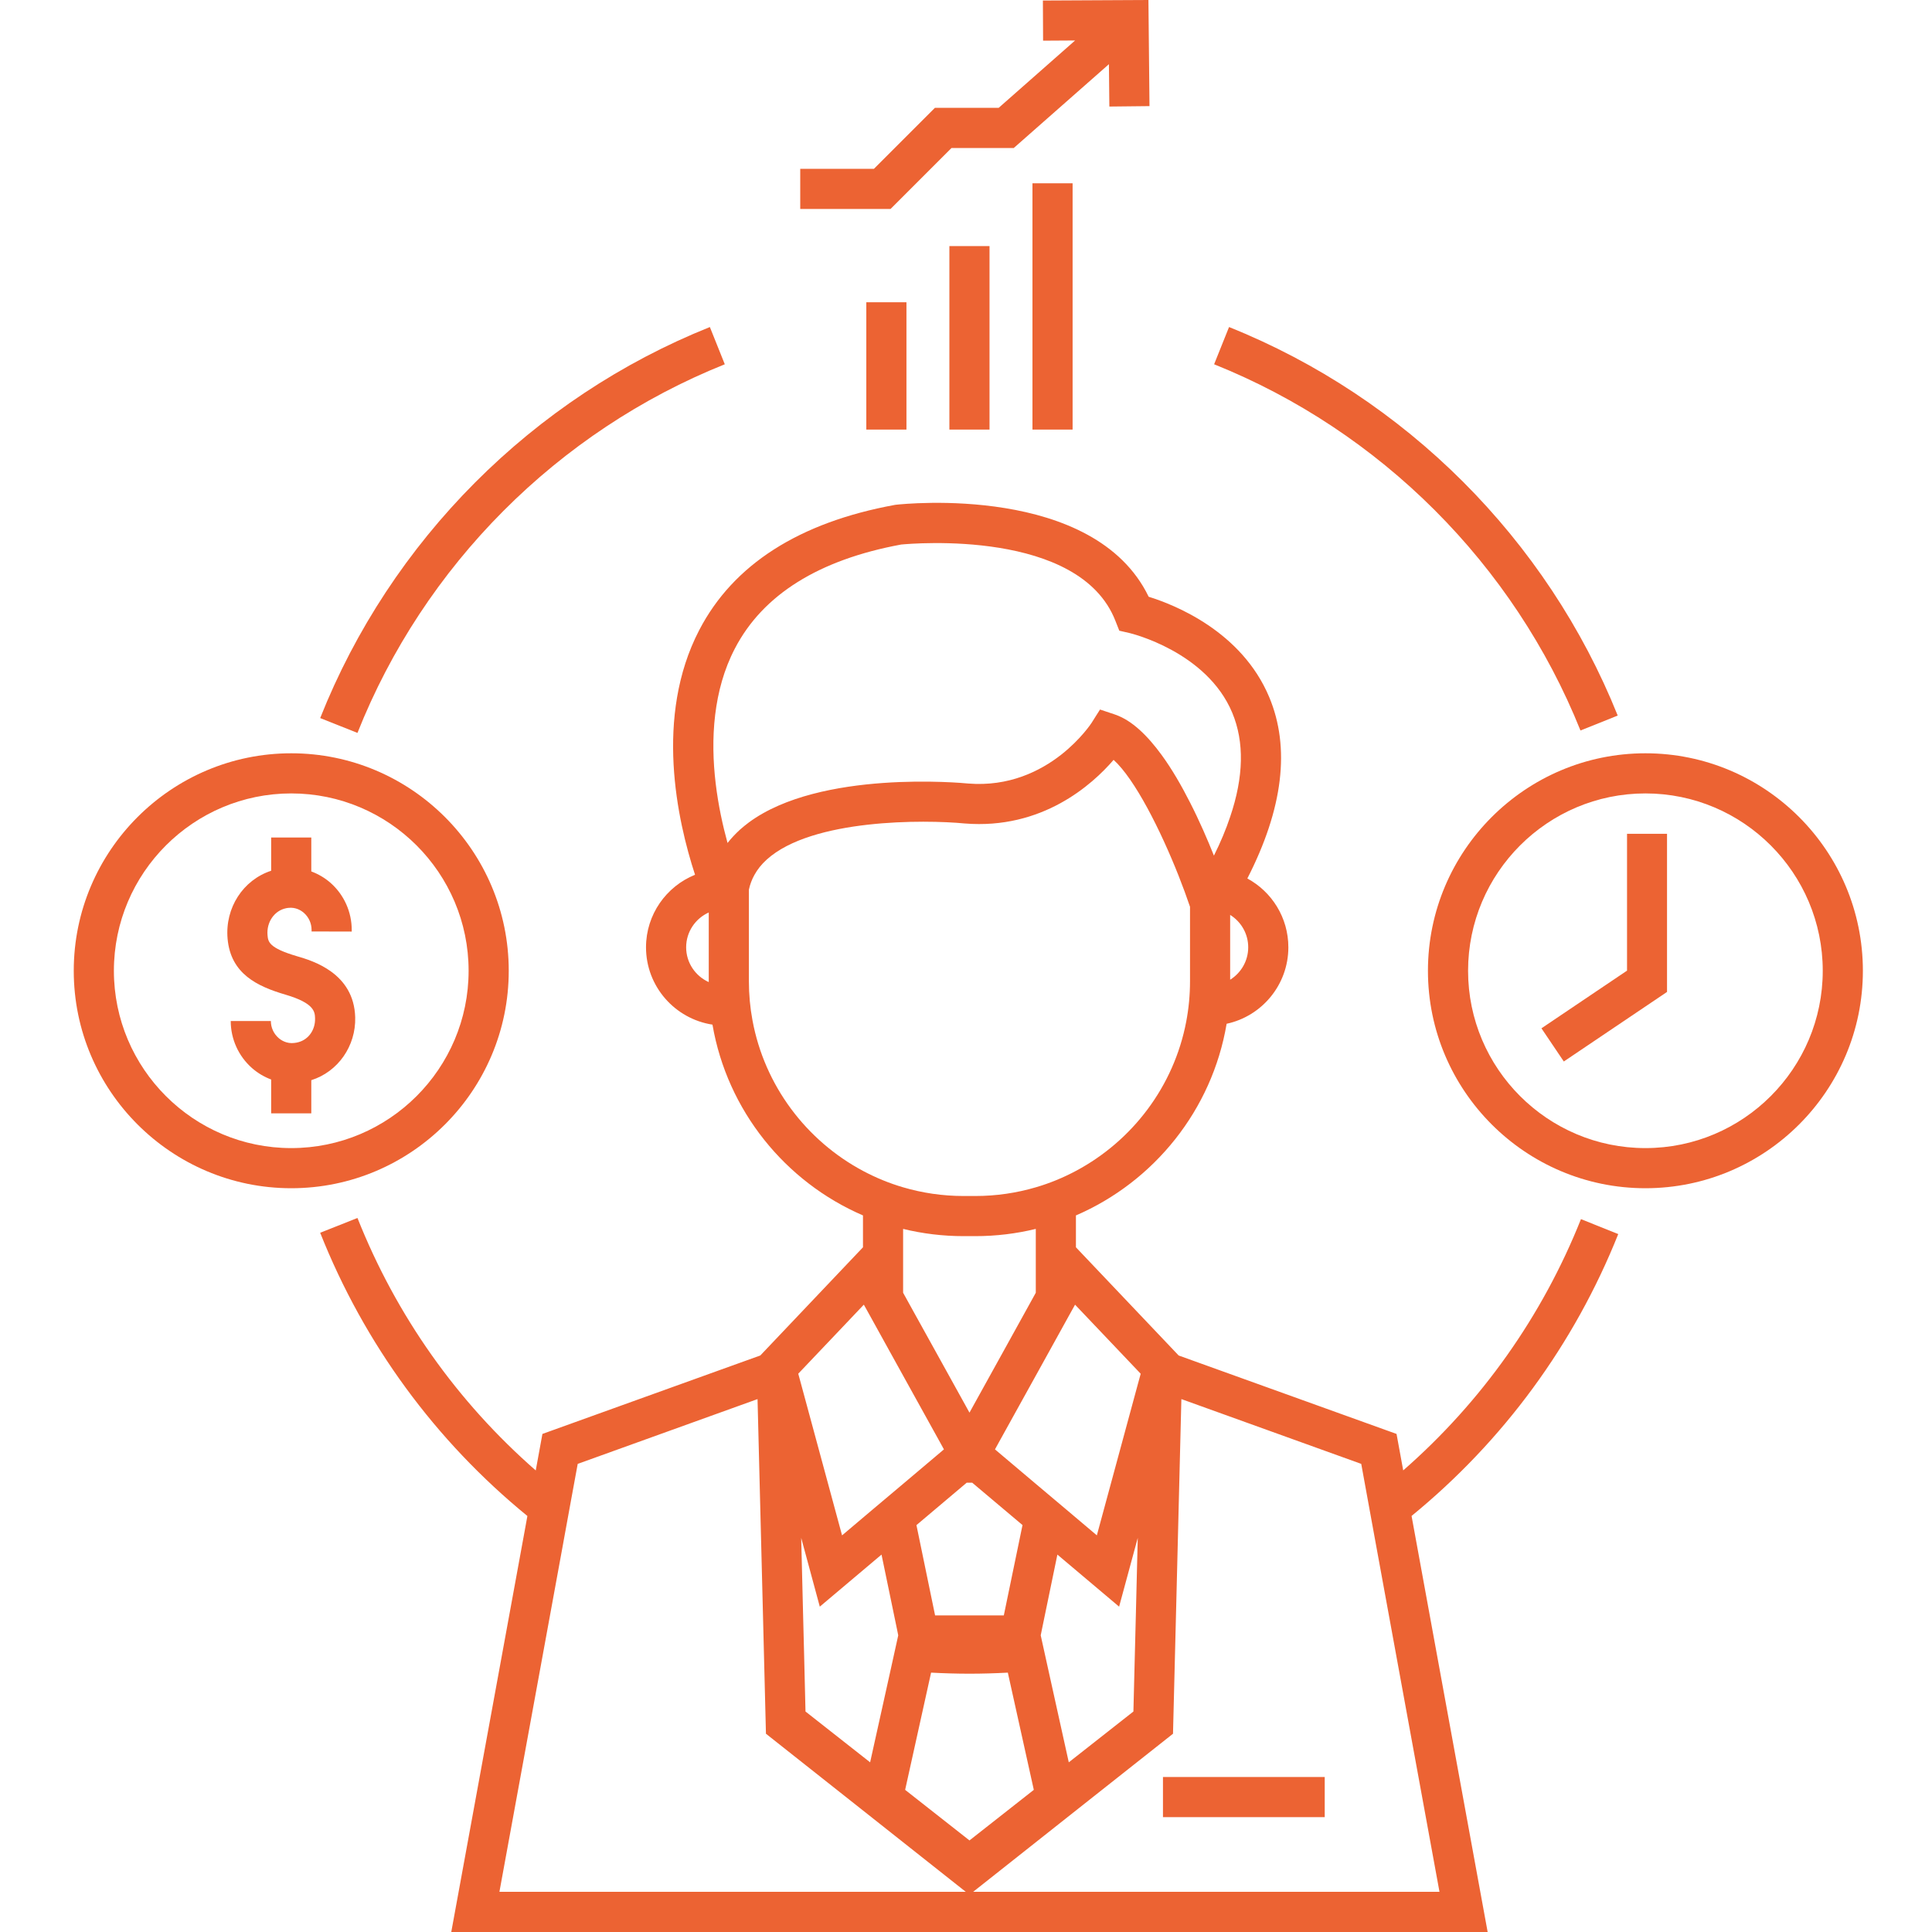 <svg width="40" height="40" viewBox="0 0 40 40" fill="none" xmlns="http://www.w3.org/2000/svg">
<g clip-path="url(#clip0_3211_7943)">
<path d="M17.936 6.258H18.767V8.894H17.936V6.258Z" fill="#EC6333"/>
<path d="M19.656 5.095H20.487V8.894H19.656V5.095Z" fill="#EC6333"/>
<path d="M21.376 3.795H22.207V8.894H21.376V3.795Z" fill="#EC6333"/>
<path d="M15.006 7.542L14.697 6.771C11.027 8.241 8.087 11.193 6.629 14.867L7.401 15.174C8.775 11.71 11.547 8.928 15.006 7.542Z" fill="#EC6333"/>
<path d="M33.504 25.55L32.732 25.241C31.93 27.253 30.671 29.027 29.052 30.443L28.914 29.689V29.688L25.014 28.284L24.403 28.064L22.276 25.824V25.164C23.893 24.466 25.095 22.982 25.396 21.196C26.125 21.04 26.674 20.389 26.674 19.613C26.674 18.998 26.331 18.462 25.825 18.188C26.565 16.741 26.718 15.481 26.277 14.431C25.705 13.069 24.316 12.52 23.782 12.355C22.654 10.02 18.723 10.431 18.552 10.45L18.524 10.454C16.544 10.817 15.182 11.688 14.477 13.045C13.545 14.837 14.022 16.986 14.39 18.111C13.796 18.351 13.375 18.933 13.375 19.613C13.375 20.423 13.973 21.095 14.751 21.214C15.057 22.992 16.255 24.469 17.867 25.164V25.824L15.741 28.064L15.129 28.284L11.23 29.688V29.689L11.092 30.444C9.465 29.022 8.203 27.239 7.401 25.217L6.629 25.523C7.541 27.822 9.012 29.829 10.919 31.387L10.885 31.575L9.343 40H30.8V39.999L29.225 31.386C31.123 29.834 32.591 27.837 33.504 25.55ZM14.674 20.333C14.398 20.209 14.206 19.933 14.206 19.613C14.206 19.292 14.398 19.016 14.674 18.892V20.333ZM22.661 27.436L23.617 28.442L23.562 28.643L22.709 31.788L22.083 31.259L21.417 30.698L20.6 30.008L20.678 29.866L21.445 28.481L21.709 28.004L22.129 27.244L22.258 27.012L22.276 27.031L22.661 27.436ZM23.556 31.84L23.518 33.381L23.496 34.244L23.466 35.435L22.128 36.487L21.702 34.561L21.547 33.858L21.571 33.739L21.892 32.186L23.17 33.264L23.556 31.84ZM20.129 30.698L21.17 31.575L20.783 33.445H19.36L18.974 31.576L20.014 30.698H20.129ZM19.384 28.004L18.924 27.174L18.698 26.765V25.443C19.099 25.541 19.52 25.593 19.951 25.593H20.191C20.624 25.593 21.043 25.541 21.445 25.443V26.765L21.219 27.174L20.76 28.004L20.072 29.247L19.384 28.004ZM25.843 19.613C25.843 19.895 25.694 20.144 25.469 20.284V18.942C25.694 19.082 25.843 19.33 25.843 19.613ZM15.063 17.453C14.867 16.741 14.69 15.765 14.807 14.798C14.864 14.327 14.989 13.859 15.216 13.425C15.795 12.312 16.952 11.589 18.657 11.274C18.897 11.251 22.351 10.952 23.093 12.853L23.174 13.058L23.388 13.107C23.404 13.111 24.983 13.487 25.513 14.758C25.765 15.363 25.75 16.084 25.469 16.912C25.383 17.17 25.271 17.438 25.133 17.715C25 17.382 24.833 16.995 24.638 16.614C24.462 16.267 24.264 15.923 24.049 15.629C23.757 15.229 23.436 14.916 23.096 14.798C23.092 14.796 23.087 14.794 23.083 14.793L22.775 14.69L22.706 14.798L22.601 14.965C22.597 14.971 22.38 15.305 21.966 15.629C21.535 15.965 20.889 16.29 20.046 16.222C19.917 16.209 16.984 15.936 15.505 17.027C15.439 17.076 15.376 17.128 15.316 17.181C15.223 17.267 15.137 17.358 15.063 17.453ZM15.579 21.123C15.53 20.862 15.505 20.591 15.505 20.315V18.42C15.528 18.311 15.566 18.211 15.618 18.117C15.681 18.001 15.766 17.895 15.874 17.797C16.81 16.948 19.145 16.969 19.972 17.049C21.576 17.179 22.613 16.247 23.056 15.732C23.499 16.134 24.029 17.19 24.401 18.13C24.49 18.355 24.57 18.573 24.638 18.774V20.315C24.638 20.602 24.611 20.882 24.559 21.154C24.303 22.493 23.444 23.62 22.276 24.242C22.014 24.382 21.736 24.497 21.445 24.582C21.047 24.699 20.627 24.762 20.191 24.762H19.951C19.517 24.762 19.095 24.699 18.698 24.582C18.407 24.497 18.13 24.382 17.867 24.242C16.692 23.615 15.828 22.475 15.579 21.123ZM17.482 27.436L17.867 27.03L17.885 27.012L18.014 27.244L18.434 28.004L18.698 28.481L19.465 29.866L19.543 30.008L18.726 30.698L18.06 31.259L17.434 31.788L16.582 28.643L16.527 28.441L17.482 27.436ZM18.597 33.858L18.442 34.561L18.015 36.487L16.677 35.435L16.648 34.244L16.626 33.381L16.588 31.84L16.973 33.264L18.251 32.186L18.573 33.739L18.597 33.858ZM18.273 39.168H10.34L11.66 31.954V31.953L11.826 31.043L11.961 30.308L15.65 28.979L15.684 28.967L15.789 33.135L15.811 34.015L15.857 35.847V35.848L15.858 35.895L17.805 37.435L18.529 38.008L19.995 39.168H18.273ZM18.74 37.057L19.277 34.63C19.541 34.644 19.806 34.652 20.072 34.652C20.338 34.652 20.603 34.644 20.866 34.63L21.404 37.057L20.072 38.104L18.74 37.057ZM29.803 39.168H20.148L21.614 38.008L22.338 37.435L24.286 35.895L24.287 35.847V35.846L24.333 34.014L24.355 33.135L24.459 28.967L24.494 28.979L28.183 30.308L28.317 31.043L28.483 31.953L29.803 39.168Z" fill="#EC6333"/>
<path d="M32.722 15.124L33.493 14.815C32.029 11.165 29.096 8.234 25.446 6.771L25.137 7.542C28.577 8.921 31.342 11.684 32.722 15.124Z" fill="#EC6333"/>
<path d="M24.078 36.791H27.427V37.622H24.078V36.791Z" fill="#EC6333"/>
<path d="M19.7 3.064H20.989L22.959 1.329L22.968 2.206L23.799 2.197L23.777 0L21.592 0.011L21.596 0.842L22.259 0.838L20.676 2.233H19.356L18.094 3.495H16.568V4.326H18.438L19.7 3.064Z" fill="#EC6333"/>
<path d="M10.533 20.099C10.533 17.616 8.513 15.596 6.03 15.596C3.548 15.596 1.527 17.616 1.527 20.099C1.527 22.581 3.548 24.601 6.03 24.601C8.513 24.601 10.533 22.581 10.533 20.099ZM6.03 23.77C4.006 23.77 2.358 22.123 2.358 20.099C2.358 18.074 4.006 16.427 6.03 16.427C8.055 16.427 9.702 18.074 9.702 20.099C9.702 22.123 8.055 23.77 6.03 23.77Z" fill="#EC6333"/>
<path d="M6.147 19.797C5.563 19.625 5.551 19.497 5.539 19.362C5.515 19.091 5.682 18.851 5.927 18.803C5.939 18.8 5.952 18.799 5.965 18.797C6.126 18.777 6.24 18.854 6.294 18.902C6.394 18.991 6.451 19.119 6.451 19.253V19.285L7.282 19.287V19.255C7.283 18.883 7.124 18.527 6.845 18.28C6.726 18.175 6.59 18.096 6.445 18.042V17.34H5.614V18.028C5.035 18.217 4.655 18.795 4.712 19.436C4.777 20.163 5.327 20.422 5.913 20.594C6.514 20.771 6.519 20.953 6.523 21.085C6.529 21.316 6.395 21.513 6.19 21.574C6.159 21.583 6.128 21.59 6.097 21.593C5.936 21.614 5.82 21.537 5.766 21.489C5.665 21.4 5.608 21.273 5.608 21.139H4.777C4.777 21.511 4.937 21.866 5.217 22.113C5.336 22.217 5.471 22.297 5.614 22.35V23.051H6.445V22.364C6.997 22.19 7.37 21.658 7.354 21.062C7.328 20.143 6.47 19.891 6.147 19.797Z" fill="#EC6333"/>
<path d="M34.067 15.596C31.584 15.596 29.564 17.616 29.564 20.099C29.564 22.581 31.585 24.601 34.067 24.601C36.549 24.601 38.569 22.581 38.569 20.099C38.569 17.616 36.549 15.596 34.067 15.596ZM34.067 23.77C32.042 23.77 30.395 22.123 30.395 20.099C30.395 18.074 32.042 16.427 34.067 16.427C36.092 16.427 37.738 18.074 37.738 20.099C37.738 22.123 36.092 23.77 34.067 23.77Z" fill="#EC6333"/>
<path d="M33.686 20.096L31.914 21.29L32.377 21.977L34.514 20.537L34.512 20.535H34.514V17.263H33.686V20.096Z" fill="#EC6333"/>
</g>
<defs>
<clipPath id="clip0_3211_7943">
<rect width="40" height="40" fill="white"/>
</clipPath>
</defs>
</svg>

